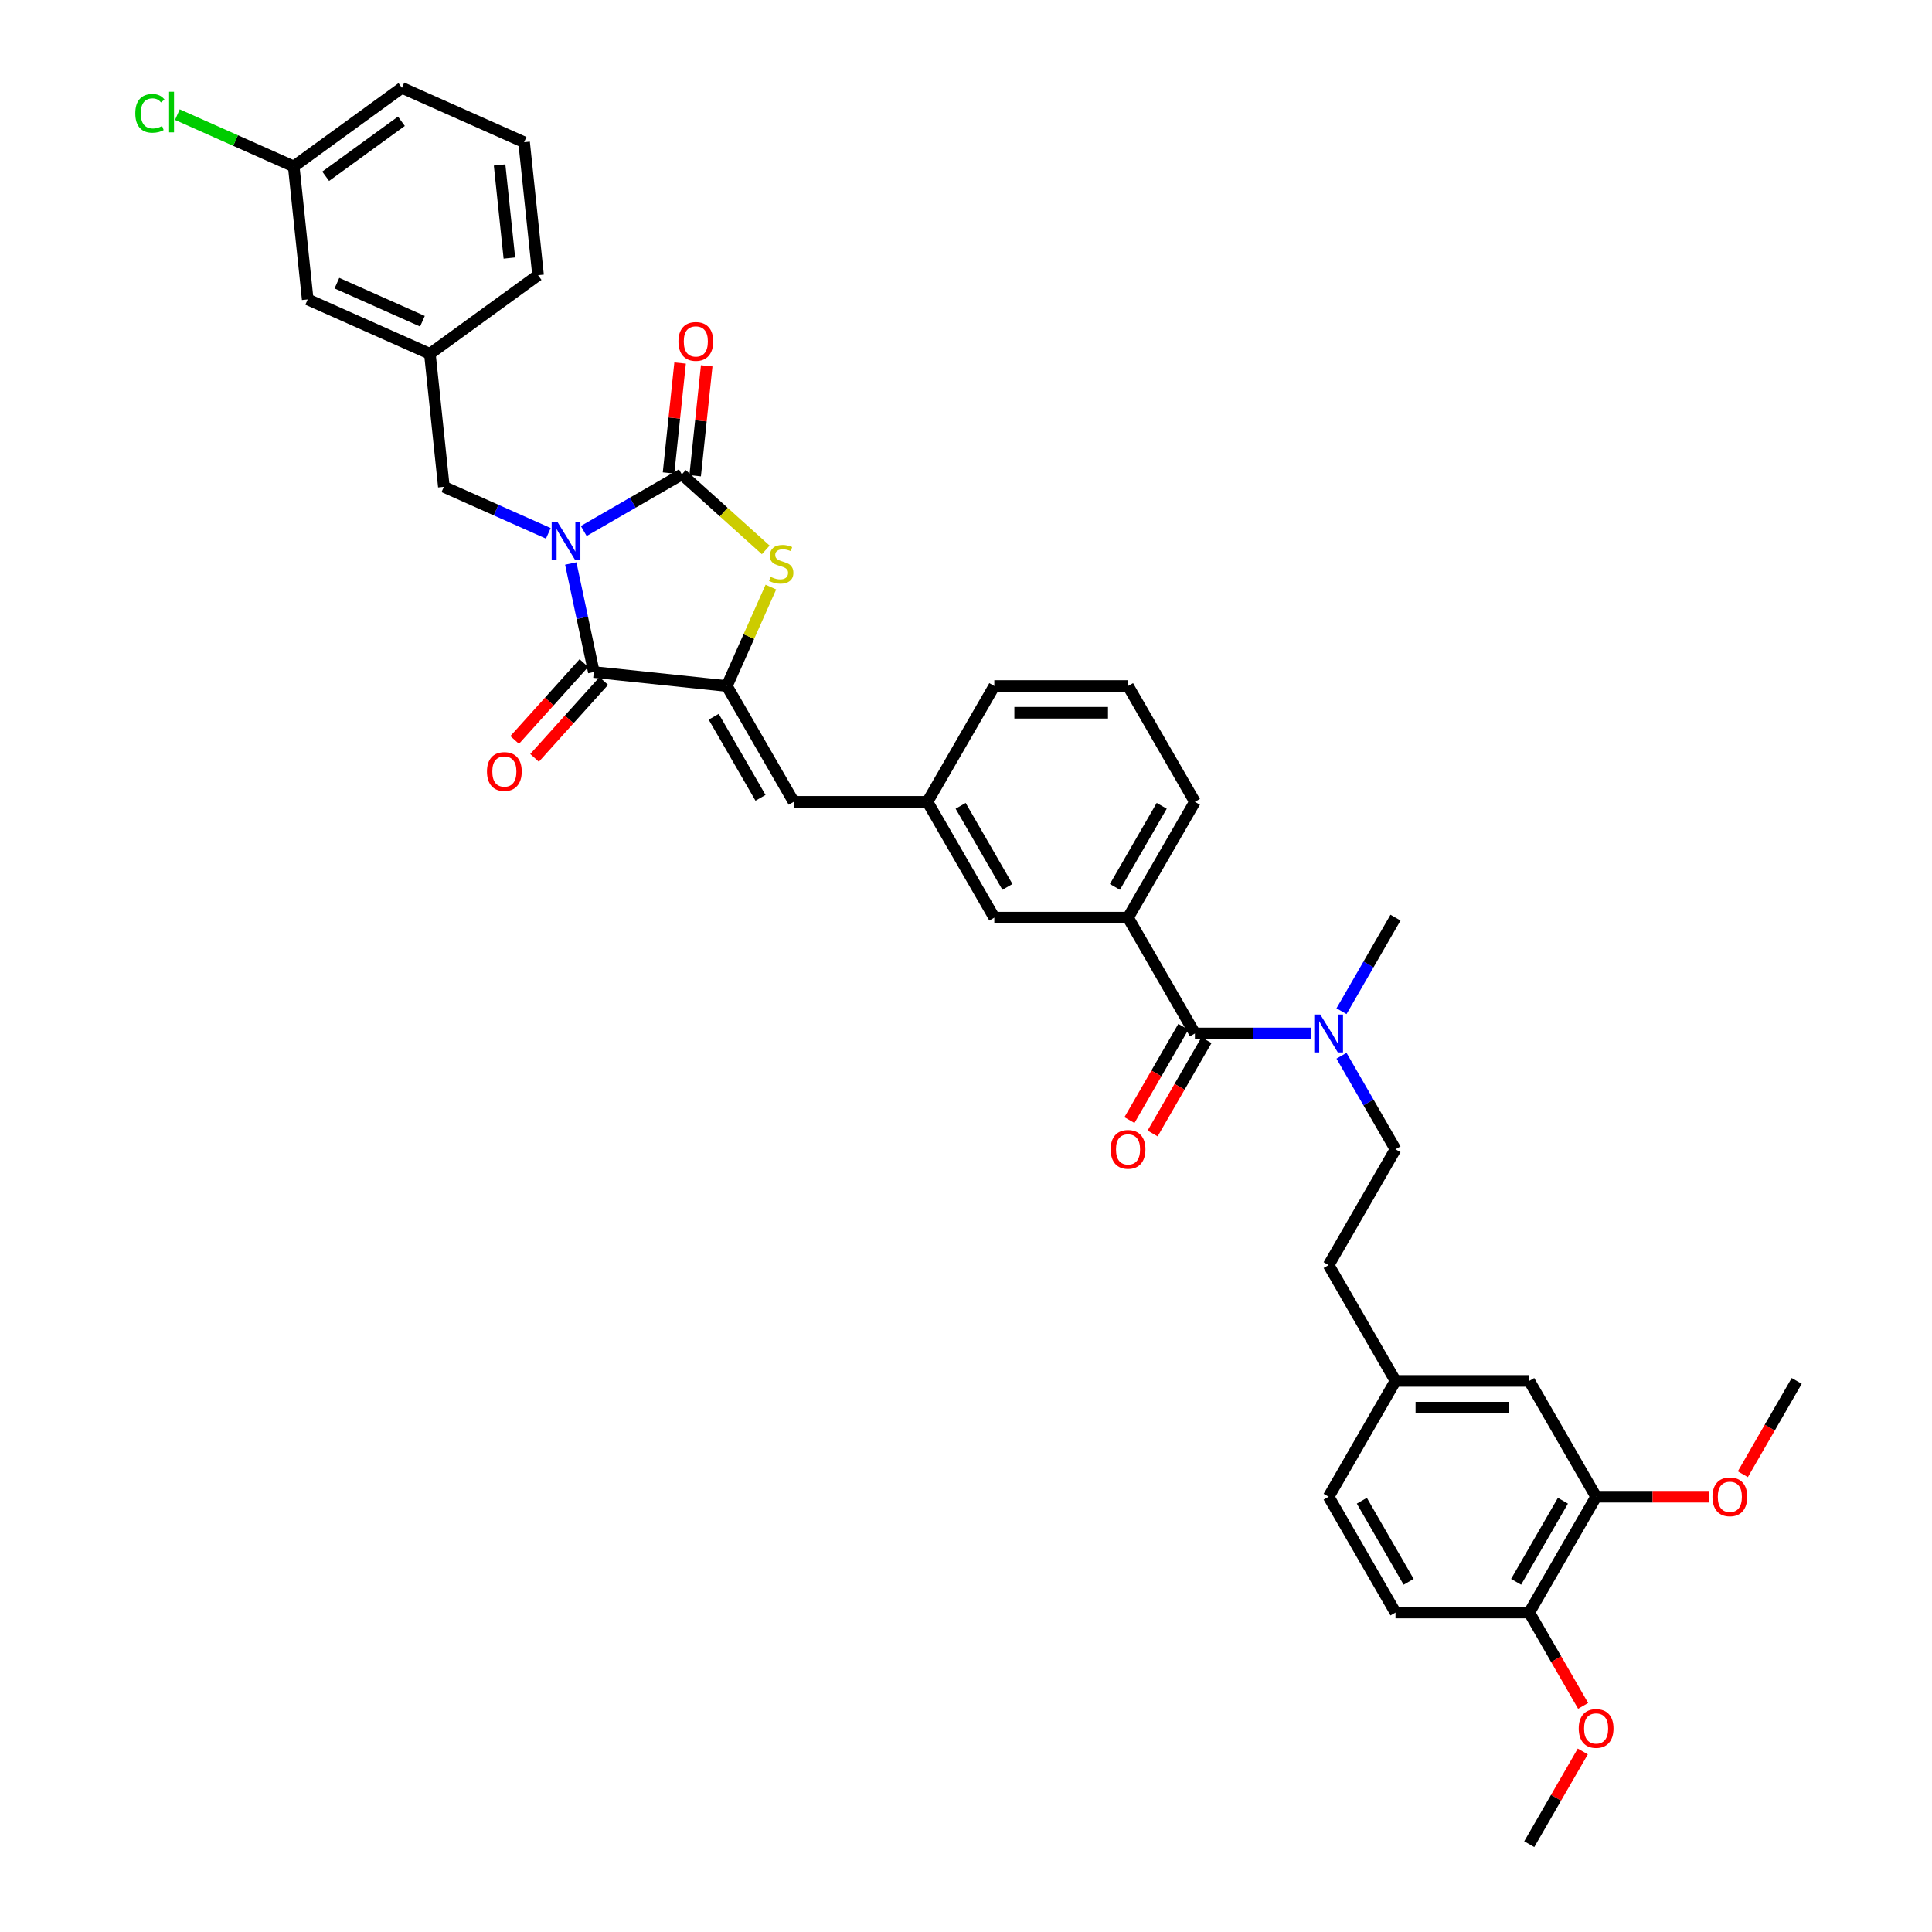 <?xml version='1.0' encoding='iso-8859-1'?>
<svg version='1.1' baseProfile='full'
              xmlns='http://www.w3.org/2000/svg'
                      xmlns:rdkit='http://www.rdkit.org/xml'
                      xmlns:xlink='http://www.w3.org/1999/xlink'
                  xml:space='preserve'
width='1000px' height='1000px' viewBox='0 0 1000 1000'>
<!-- END OF HEADER -->
<rect style='opacity:1.0;fill:#FFFFFF;stroke:none' width='1000' height='1000' x='0' y='0'> </rect>
<path class='bond-0' d='M 826.144,774.705 L 791.534,834.652' style='fill:none;fill-rule:evenodd;stroke:#000000;stroke-width:6px;stroke-linecap:butt;stroke-linejoin:miter;stroke-opacity:1' />
<path class='bond-0' d='M 808.963,776.775 L 784.736,818.738' style='fill:none;fill-rule:evenodd;stroke:#000000;stroke-width:6px;stroke-linecap:butt;stroke-linejoin:miter;stroke-opacity:1' />
<path class='bond-1' d='M 826.144,774.705 L 791.534,714.758' style='fill:none;fill-rule:evenodd;stroke:#000000;stroke-width:6px;stroke-linecap:butt;stroke-linejoin:miter;stroke-opacity:1' />
<path class='bond-2' d='M 826.144,774.705 L 855.39,774.705' style='fill:none;fill-rule:evenodd;stroke:#000000;stroke-width:6px;stroke-linecap:butt;stroke-linejoin:miter;stroke-opacity:1' />
<path class='bond-2' d='M 855.39,774.705 L 884.636,774.705' style='fill:none;fill-rule:evenodd;stroke:#FF0000;stroke-width:6px;stroke-linecap:butt;stroke-linejoin:miter;stroke-opacity:1' />
<path class='bond-3' d='M 618.482,534.918 L 648.51,534.918' style='fill:none;fill-rule:evenodd;stroke:#000000;stroke-width:6px;stroke-linecap:butt;stroke-linejoin:miter;stroke-opacity:1' />
<path class='bond-3' d='M 648.51,534.918 L 678.538,534.918' style='fill:none;fill-rule:evenodd;stroke:#0000FF;stroke-width:6px;stroke-linecap:butt;stroke-linejoin:miter;stroke-opacity:1' />
<path class='bond-4' d='M 612.488,531.457 L 598.544,555.608' style='fill:none;fill-rule:evenodd;stroke:#000000;stroke-width:6px;stroke-linecap:butt;stroke-linejoin:miter;stroke-opacity:1' />
<path class='bond-4' d='M 598.544,555.608 L 584.599,579.76' style='fill:none;fill-rule:evenodd;stroke:#FF0000;stroke-width:6px;stroke-linecap:butt;stroke-linejoin:miter;stroke-opacity:1' />
<path class='bond-4' d='M 624.477,538.379 L 610.533,562.531' style='fill:none;fill-rule:evenodd;stroke:#000000;stroke-width:6px;stroke-linecap:butt;stroke-linejoin:miter;stroke-opacity:1' />
<path class='bond-4' d='M 610.533,562.531 L 596.589,586.683' style='fill:none;fill-rule:evenodd;stroke:#FF0000;stroke-width:6px;stroke-linecap:butt;stroke-linejoin:miter;stroke-opacity:1' />
<path class='bond-5' d='M 618.482,534.918 L 583.872,474.971' style='fill:none;fill-rule:evenodd;stroke:#000000;stroke-width:6px;stroke-linecap:butt;stroke-linejoin:miter;stroke-opacity:1' />
<path class='bond-6' d='M 694.361,523.385 L 708.337,499.178' style='fill:none;fill-rule:evenodd;stroke:#0000FF;stroke-width:6px;stroke-linecap:butt;stroke-linejoin:miter;stroke-opacity:1' />
<path class='bond-6' d='M 708.337,499.178 L 722.313,474.971' style='fill:none;fill-rule:evenodd;stroke:#000000;stroke-width:6px;stroke-linecap:butt;stroke-linejoin:miter;stroke-opacity:1' />
<path class='bond-7' d='M 694.361,546.45 L 708.337,570.657' style='fill:none;fill-rule:evenodd;stroke:#0000FF;stroke-width:6px;stroke-linecap:butt;stroke-linejoin:miter;stroke-opacity:1' />
<path class='bond-7' d='M 708.337,570.657 L 722.313,594.864' style='fill:none;fill-rule:evenodd;stroke:#000000;stroke-width:6px;stroke-linecap:butt;stroke-linejoin:miter;stroke-opacity:1' />
<path class='bond-8' d='M 791.534,834.652 L 722.313,834.652' style='fill:none;fill-rule:evenodd;stroke:#000000;stroke-width:6px;stroke-linecap:butt;stroke-linejoin:miter;stroke-opacity:1' />
<path class='bond-9' d='M 791.534,834.652 L 805.478,858.804' style='fill:none;fill-rule:evenodd;stroke:#000000;stroke-width:6px;stroke-linecap:butt;stroke-linejoin:miter;stroke-opacity:1' />
<path class='bond-9' d='M 805.478,858.804 L 819.422,882.956' style='fill:none;fill-rule:evenodd;stroke:#FF0000;stroke-width:6px;stroke-linecap:butt;stroke-linejoin:miter;stroke-opacity:1' />
<path class='bond-10' d='M 152.033,86.141 L 208.034,45.455' style='fill:none;fill-rule:evenodd;stroke:#000000;stroke-width:6px;stroke-linecap:butt;stroke-linejoin:miter;stroke-opacity:1' />
<path class='bond-10' d='M 168.571,91.239 L 207.771,62.758' style='fill:none;fill-rule:evenodd;stroke:#000000;stroke-width:6px;stroke-linecap:butt;stroke-linejoin:miter;stroke-opacity:1' />
<path class='bond-11' d='M 152.033,86.141 L 159.269,154.983' style='fill:none;fill-rule:evenodd;stroke:#000000;stroke-width:6px;stroke-linecap:butt;stroke-linejoin:miter;stroke-opacity:1' />
<path class='bond-12' d='M 152.033,86.141 L 121.917,72.733' style='fill:none;fill-rule:evenodd;stroke:#000000;stroke-width:6px;stroke-linecap:butt;stroke-linejoin:miter;stroke-opacity:1' />
<path class='bond-12' d='M 121.917,72.733 L 91.801,59.324' style='fill:none;fill-rule:evenodd;stroke:#00CC00;stroke-width:6px;stroke-linecap:butt;stroke-linejoin:miter;stroke-opacity:1' />
<path class='bond-13' d='M 307.369,347.841 L 376.21,355.077' style='fill:none;fill-rule:evenodd;stroke:#000000;stroke-width:6px;stroke-linecap:butt;stroke-linejoin:miter;stroke-opacity:1' />
<path class='bond-14' d='M 307.369,347.841 L 301.398,319.754' style='fill:none;fill-rule:evenodd;stroke:#000000;stroke-width:6px;stroke-linecap:butt;stroke-linejoin:miter;stroke-opacity:1' />
<path class='bond-14' d='M 301.398,319.754 L 295.428,291.666' style='fill:none;fill-rule:evenodd;stroke:#0000FF;stroke-width:6px;stroke-linecap:butt;stroke-linejoin:miter;stroke-opacity:1' />
<path class='bond-15' d='M 302.225,343.21 L 284.307,363.109' style='fill:none;fill-rule:evenodd;stroke:#000000;stroke-width:6px;stroke-linecap:butt;stroke-linejoin:miter;stroke-opacity:1' />
<path class='bond-15' d='M 284.307,363.109 L 266.39,383.008' style='fill:none;fill-rule:evenodd;stroke:#FF0000;stroke-width:6px;stroke-linecap:butt;stroke-linejoin:miter;stroke-opacity:1' />
<path class='bond-15' d='M 312.513,352.473 L 294.596,372.372' style='fill:none;fill-rule:evenodd;stroke:#000000;stroke-width:6px;stroke-linecap:butt;stroke-linejoin:miter;stroke-opacity:1' />
<path class='bond-15' d='M 294.596,372.372 L 276.678,392.271' style='fill:none;fill-rule:evenodd;stroke:#FF0000;stroke-width:6px;stroke-linecap:butt;stroke-linejoin:miter;stroke-opacity:1' />
<path class='bond-16' d='M 302.142,274.842 L 327.533,260.183' style='fill:none;fill-rule:evenodd;stroke:#0000FF;stroke-width:6px;stroke-linecap:butt;stroke-linejoin:miter;stroke-opacity:1' />
<path class='bond-16' d='M 327.533,260.183 L 352.924,245.523' style='fill:none;fill-rule:evenodd;stroke:#000000;stroke-width:6px;stroke-linecap:butt;stroke-linejoin:miter;stroke-opacity:1' />
<path class='bond-17' d='M 283.812,276.053 L 256.776,264.016' style='fill:none;fill-rule:evenodd;stroke:#0000FF;stroke-width:6px;stroke-linecap:butt;stroke-linejoin:miter;stroke-opacity:1' />
<path class='bond-17' d='M 256.776,264.016 L 229.741,251.979' style='fill:none;fill-rule:evenodd;stroke:#000000;stroke-width:6px;stroke-linecap:butt;stroke-linejoin:miter;stroke-opacity:1' />
<path class='bond-18' d='M 359.808,246.247 L 362.798,217.8' style='fill:none;fill-rule:evenodd;stroke:#000000;stroke-width:6px;stroke-linecap:butt;stroke-linejoin:miter;stroke-opacity:1' />
<path class='bond-18' d='M 362.798,217.8 L 365.788,189.353' style='fill:none;fill-rule:evenodd;stroke:#FF0000;stroke-width:6px;stroke-linecap:butt;stroke-linejoin:miter;stroke-opacity:1' />
<path class='bond-18' d='M 346.04,244.8 L 349.03,216.353' style='fill:none;fill-rule:evenodd;stroke:#000000;stroke-width:6px;stroke-linecap:butt;stroke-linejoin:miter;stroke-opacity:1' />
<path class='bond-18' d='M 349.03,216.353 L 352.019,187.906' style='fill:none;fill-rule:evenodd;stroke:#FF0000;stroke-width:6px;stroke-linecap:butt;stroke-linejoin:miter;stroke-opacity:1' />
<path class='bond-19' d='M 352.924,245.523 L 374.636,265.073' style='fill:none;fill-rule:evenodd;stroke:#000000;stroke-width:6px;stroke-linecap:butt;stroke-linejoin:miter;stroke-opacity:1' />
<path class='bond-19' d='M 374.636,265.073 L 396.349,284.623' style='fill:none;fill-rule:evenodd;stroke:#CCCC00;stroke-width:6px;stroke-linecap:butt;stroke-linejoin:miter;stroke-opacity:1' />
<path class='bond-20' d='M 208.034,45.455 L 271.27,73.609' style='fill:none;fill-rule:evenodd;stroke:#000000;stroke-width:6px;stroke-linecap:butt;stroke-linejoin:miter;stroke-opacity:1' />
<path class='bond-21' d='M 271.27,73.609 L 278.506,142.451' style='fill:none;fill-rule:evenodd;stroke:#000000;stroke-width:6px;stroke-linecap:butt;stroke-linejoin:miter;stroke-opacity:1' />
<path class='bond-21' d='M 258.587,85.382 L 263.652,133.571' style='fill:none;fill-rule:evenodd;stroke:#000000;stroke-width:6px;stroke-linecap:butt;stroke-linejoin:miter;stroke-opacity:1' />
<path class='bond-22' d='M 583.872,474.971 L 618.482,415.024' style='fill:none;fill-rule:evenodd;stroke:#000000;stroke-width:6px;stroke-linecap:butt;stroke-linejoin:miter;stroke-opacity:1' />
<path class='bond-22' d='M 577.074,459.057 L 601.302,417.094' style='fill:none;fill-rule:evenodd;stroke:#000000;stroke-width:6px;stroke-linecap:butt;stroke-linejoin:miter;stroke-opacity:1' />
<path class='bond-23' d='M 583.872,474.971 L 514.651,474.971' style='fill:none;fill-rule:evenodd;stroke:#000000;stroke-width:6px;stroke-linecap:butt;stroke-linejoin:miter;stroke-opacity:1' />
<path class='bond-24' d='M 376.21,355.077 L 387.609,329.474' style='fill:none;fill-rule:evenodd;stroke:#000000;stroke-width:6px;stroke-linecap:butt;stroke-linejoin:miter;stroke-opacity:1' />
<path class='bond-24' d='M 387.609,329.474 L 399.008,303.871' style='fill:none;fill-rule:evenodd;stroke:#CCCC00;stroke-width:6px;stroke-linecap:butt;stroke-linejoin:miter;stroke-opacity:1' />
<path class='bond-25' d='M 376.21,355.077 L 410.821,415.024' style='fill:none;fill-rule:evenodd;stroke:#000000;stroke-width:6px;stroke-linecap:butt;stroke-linejoin:miter;stroke-opacity:1' />
<path class='bond-25' d='M 369.412,370.991 L 393.64,412.954' style='fill:none;fill-rule:evenodd;stroke:#000000;stroke-width:6px;stroke-linecap:butt;stroke-linejoin:miter;stroke-opacity:1' />
<path class='bond-26' d='M 410.821,415.024 L 480.041,415.024' style='fill:none;fill-rule:evenodd;stroke:#000000;stroke-width:6px;stroke-linecap:butt;stroke-linejoin:miter;stroke-opacity:1' />
<path class='bond-27' d='M 618.482,415.024 L 583.872,355.077' style='fill:none;fill-rule:evenodd;stroke:#000000;stroke-width:6px;stroke-linecap:butt;stroke-linejoin:miter;stroke-opacity:1' />
<path class='bond-28' d='M 583.872,355.077 L 514.651,355.077' style='fill:none;fill-rule:evenodd;stroke:#000000;stroke-width:6px;stroke-linecap:butt;stroke-linejoin:miter;stroke-opacity:1' />
<path class='bond-28' d='M 573.489,368.921 L 525.035,368.921' style='fill:none;fill-rule:evenodd;stroke:#000000;stroke-width:6px;stroke-linecap:butt;stroke-linejoin:miter;stroke-opacity:1' />
<path class='bond-29' d='M 514.651,355.077 L 480.041,415.024' style='fill:none;fill-rule:evenodd;stroke:#000000;stroke-width:6px;stroke-linecap:butt;stroke-linejoin:miter;stroke-opacity:1' />
<path class='bond-30' d='M 480.041,415.024 L 514.651,474.971' style='fill:none;fill-rule:evenodd;stroke:#000000;stroke-width:6px;stroke-linecap:butt;stroke-linejoin:miter;stroke-opacity:1' />
<path class='bond-30' d='M 497.222,417.094 L 521.449,459.057' style='fill:none;fill-rule:evenodd;stroke:#000000;stroke-width:6px;stroke-linecap:butt;stroke-linejoin:miter;stroke-opacity:1' />
<path class='bond-31' d='M 278.506,142.451 L 222.505,183.137' style='fill:none;fill-rule:evenodd;stroke:#000000;stroke-width:6px;stroke-linecap:butt;stroke-linejoin:miter;stroke-opacity:1' />
<path class='bond-32' d='M 222.505,183.137 L 159.269,154.983' style='fill:none;fill-rule:evenodd;stroke:#000000;stroke-width:6px;stroke-linecap:butt;stroke-linejoin:miter;stroke-opacity:1' />
<path class='bond-32' d='M 218.651,166.267 L 174.385,146.559' style='fill:none;fill-rule:evenodd;stroke:#000000;stroke-width:6px;stroke-linecap:butt;stroke-linejoin:miter;stroke-opacity:1' />
<path class='bond-33' d='M 222.505,183.137 L 229.741,251.979' style='fill:none;fill-rule:evenodd;stroke:#000000;stroke-width:6px;stroke-linecap:butt;stroke-linejoin:miter;stroke-opacity:1' />
<path class='bond-34' d='M 791.534,714.758 L 722.313,714.758' style='fill:none;fill-rule:evenodd;stroke:#000000;stroke-width:6px;stroke-linecap:butt;stroke-linejoin:miter;stroke-opacity:1' />
<path class='bond-34' d='M 781.151,728.602 L 732.697,728.602' style='fill:none;fill-rule:evenodd;stroke:#000000;stroke-width:6px;stroke-linecap:butt;stroke-linejoin:miter;stroke-opacity:1' />
<path class='bond-35' d='M 722.313,834.652 L 687.703,774.705' style='fill:none;fill-rule:evenodd;stroke:#000000;stroke-width:6px;stroke-linecap:butt;stroke-linejoin:miter;stroke-opacity:1' />
<path class='bond-35' d='M 729.111,818.738 L 704.884,776.775' style='fill:none;fill-rule:evenodd;stroke:#000000;stroke-width:6px;stroke-linecap:butt;stroke-linejoin:miter;stroke-opacity:1' />
<path class='bond-36' d='M 722.313,714.758 L 687.703,774.705' style='fill:none;fill-rule:evenodd;stroke:#000000;stroke-width:6px;stroke-linecap:butt;stroke-linejoin:miter;stroke-opacity:1' />
<path class='bond-37' d='M 722.313,714.758 L 687.703,654.811' style='fill:none;fill-rule:evenodd;stroke:#000000;stroke-width:6px;stroke-linecap:butt;stroke-linejoin:miter;stroke-opacity:1' />
<path class='bond-38' d='M 902.087,763.062 L 916.031,738.91' style='fill:none;fill-rule:evenodd;stroke:#FF0000;stroke-width:6px;stroke-linecap:butt;stroke-linejoin:miter;stroke-opacity:1' />
<path class='bond-38' d='M 916.031,738.91 L 929.975,714.758' style='fill:none;fill-rule:evenodd;stroke:#000000;stroke-width:6px;stroke-linecap:butt;stroke-linejoin:miter;stroke-opacity:1' />
<path class='bond-39' d='M 819.247,906.546 L 805.39,930.546' style='fill:none;fill-rule:evenodd;stroke:#FF0000;stroke-width:6px;stroke-linecap:butt;stroke-linejoin:miter;stroke-opacity:1' />
<path class='bond-39' d='M 805.39,930.546 L 791.534,954.545' style='fill:none;fill-rule:evenodd;stroke:#000000;stroke-width:6px;stroke-linecap:butt;stroke-linejoin:miter;stroke-opacity:1' />
<path class='bond-40' d='M 722.313,594.864 L 687.703,654.811' style='fill:none;fill-rule:evenodd;stroke:#000000;stroke-width:6px;stroke-linecap:butt;stroke-linejoin:miter;stroke-opacity:1' />
<path  class='atom-2' d='M 683.37 525.116
L 689.794 535.499
Q 690.43 536.523, 691.455 538.379
Q 692.479 540.234, 692.535 540.344
L 692.535 525.116
L 695.137 525.116
L 695.137 544.719
L 692.452 544.719
L 685.557 533.367
Q 684.754 532.038, 683.896 530.515
Q 683.065 528.992, 682.816 528.522
L 682.816 544.719
L 680.269 544.719
L 680.269 525.116
L 683.37 525.116
' fill='#0000FF'/>
<path  class='atom-3' d='M 574.873 594.92
Q 574.873 590.213, 577.199 587.582
Q 579.525 584.952, 583.872 584.952
Q 588.219 584.952, 590.545 587.582
Q 592.871 590.213, 592.871 594.92
Q 592.871 599.682, 590.517 602.396
Q 588.164 605.081, 583.872 605.081
Q 579.553 605.081, 577.199 602.396
Q 574.873 599.71, 574.873 594.92
M 583.872 602.866
Q 586.862 602.866, 588.468 600.873
Q 590.102 598.852, 590.102 594.92
Q 590.102 591.071, 588.468 589.133
Q 586.862 587.167, 583.872 587.167
Q 580.882 587.167, 579.248 589.105
Q 577.642 591.043, 577.642 594.92
Q 577.642 598.879, 579.248 600.873
Q 580.882 602.866, 583.872 602.866
' fill='#FF0000'/>
<path  class='atom-7' d='M 288.644 270.332
L 295.067 280.715
Q 295.704 281.739, 296.729 283.595
Q 297.753 285.45, 297.809 285.56
L 297.809 270.332
L 300.411 270.332
L 300.411 289.935
L 297.725 289.935
L 290.831 278.583
Q 290.028 277.254, 289.17 275.731
Q 288.339 274.208, 288.09 273.737
L 288.09 289.935
L 285.543 289.935
L 285.543 270.332
L 288.644 270.332
' fill='#0000FF'/>
<path  class='atom-9' d='M 351.161 176.737
Q 351.161 172.03, 353.486 169.4
Q 355.812 166.769, 360.159 166.769
Q 364.506 166.769, 366.832 169.4
Q 369.158 172.03, 369.158 176.737
Q 369.158 181.499, 366.804 184.213
Q 364.451 186.899, 360.159 186.899
Q 355.84 186.899, 353.486 184.213
Q 351.161 181.527, 351.161 176.737
M 360.159 184.684
Q 363.15 184.684, 364.756 182.69
Q 366.389 180.669, 366.389 176.737
Q 366.389 172.888, 364.756 170.95
Q 363.15 168.984, 360.159 168.984
Q 357.169 168.984, 355.535 170.923
Q 353.929 172.861, 353.929 176.737
Q 353.929 180.697, 355.535 182.69
Q 357.169 184.684, 360.159 184.684
' fill='#FF0000'/>
<path  class='atom-10' d='M 252.052 399.338
Q 252.052 394.631, 254.378 392
Q 256.704 389.37, 261.051 389.37
Q 265.398 389.37, 267.724 392
Q 270.05 394.631, 270.05 399.338
Q 270.05 404.1, 267.696 406.814
Q 265.343 409.499, 261.051 409.499
Q 256.732 409.499, 254.378 406.814
Q 252.052 404.128, 252.052 399.338
M 261.051 407.284
Q 264.041 407.284, 265.647 405.291
Q 267.281 403.27, 267.281 399.338
Q 267.281 395.489, 265.647 393.551
Q 264.041 391.585, 261.051 391.585
Q 258.061 391.585, 256.427 393.523
Q 254.821 395.461, 254.821 399.338
Q 254.821 403.297, 256.427 405.291
Q 258.061 407.284, 261.051 407.284
' fill='#FF0000'/>
<path  class='atom-18' d='M 398.827 298.569
Q 399.049 298.652, 399.962 299.04
Q 400.876 299.427, 401.873 299.677
Q 402.897 299.898, 403.894 299.898
Q 405.749 299.898, 406.829 299.012
Q 407.909 298.098, 407.909 296.52
Q 407.909 295.44, 407.355 294.776
Q 406.829 294.111, 405.998 293.751
Q 405.168 293.391, 403.783 292.976
Q 402.039 292.45, 400.987 291.952
Q 399.962 291.453, 399.215 290.401
Q 398.495 289.349, 398.495 287.577
Q 398.495 285.113, 400.156 283.59
Q 401.845 282.067, 405.168 282.067
Q 407.438 282.067, 410.013 283.147
L 409.376 285.279
Q 407.023 284.31, 405.251 284.31
Q 403.34 284.31, 402.288 285.113
Q 401.236 285.888, 401.264 287.245
Q 401.264 288.297, 401.79 288.934
Q 402.344 289.57, 403.119 289.93
Q 403.922 290.29, 405.251 290.706
Q 407.023 291.259, 408.075 291.813
Q 409.127 292.367, 409.875 293.502
Q 410.65 294.61, 410.65 296.52
Q 410.65 299.234, 408.823 300.701
Q 407.023 302.141, 404.005 302.141
Q 402.26 302.141, 400.931 301.753
Q 399.63 301.393, 398.08 300.756
L 398.827 298.569
' fill='#CCCC00'/>
<path  class='atom-26' d='M 70.025 58.665
Q 70.025 53.792, 72.295 51.245
Q 74.593 48.67, 78.94 48.67
Q 82.983 48.67, 85.142 51.522
L 83.315 53.017
Q 81.737 50.94, 78.94 50.94
Q 75.978 50.94, 74.399 52.934
Q 72.849 54.9, 72.849 58.665
Q 72.849 62.542, 74.455 64.535
Q 76.088 66.529, 79.245 66.529
Q 81.404 66.529, 83.924 65.227
L 84.699 67.304
Q 83.675 67.969, 82.124 68.356
Q 80.574 68.744, 78.857 68.744
Q 74.593 68.744, 72.295 66.141
Q 70.025 63.538, 70.025 58.665
' fill='#00CC00'/>
<path  class='atom-26' d='M 87.524 47.479
L 90.071 47.479
L 90.071 68.495
L 87.524 68.495
L 87.524 47.479
' fill='#00CC00'/>
<path  class='atom-31' d='M 886.366 774.76
Q 886.366 770.053, 888.692 767.423
Q 891.018 764.793, 895.365 764.793
Q 899.712 764.793, 902.038 767.423
Q 904.364 770.053, 904.364 774.76
Q 904.364 779.523, 902.01 782.236
Q 899.657 784.922, 895.365 784.922
Q 891.046 784.922, 888.692 782.236
Q 886.366 779.55, 886.366 774.76
M 895.365 782.707
Q 898.355 782.707, 899.961 780.713
Q 901.595 778.692, 901.595 774.76
Q 901.595 770.912, 899.961 768.973
Q 898.355 767.008, 895.365 767.008
Q 892.375 767.008, 890.741 768.946
Q 889.135 770.884, 889.135 774.76
Q 889.135 778.72, 890.741 780.713
Q 892.375 782.707, 895.365 782.707
' fill='#FF0000'/>
<path  class='atom-32' d='M 817.146 894.654
Q 817.146 889.947, 819.472 887.317
Q 821.797 884.686, 826.144 884.686
Q 830.491 884.686, 832.817 887.317
Q 835.143 889.947, 835.143 894.654
Q 835.143 899.416, 832.79 902.13
Q 830.436 904.816, 826.144 904.816
Q 821.825 904.816, 819.472 902.13
Q 817.146 899.444, 817.146 894.654
M 826.144 902.601
Q 829.135 902.601, 830.741 900.607
Q 832.374 898.586, 832.374 894.654
Q 832.374 890.805, 830.741 888.867
Q 829.135 886.901, 826.144 886.901
Q 823.154 886.901, 821.52 888.839
Q 819.915 890.778, 819.915 894.654
Q 819.915 898.613, 821.52 900.607
Q 823.154 902.601, 826.144 902.601
' fill='#FF0000'/>
</svg>

